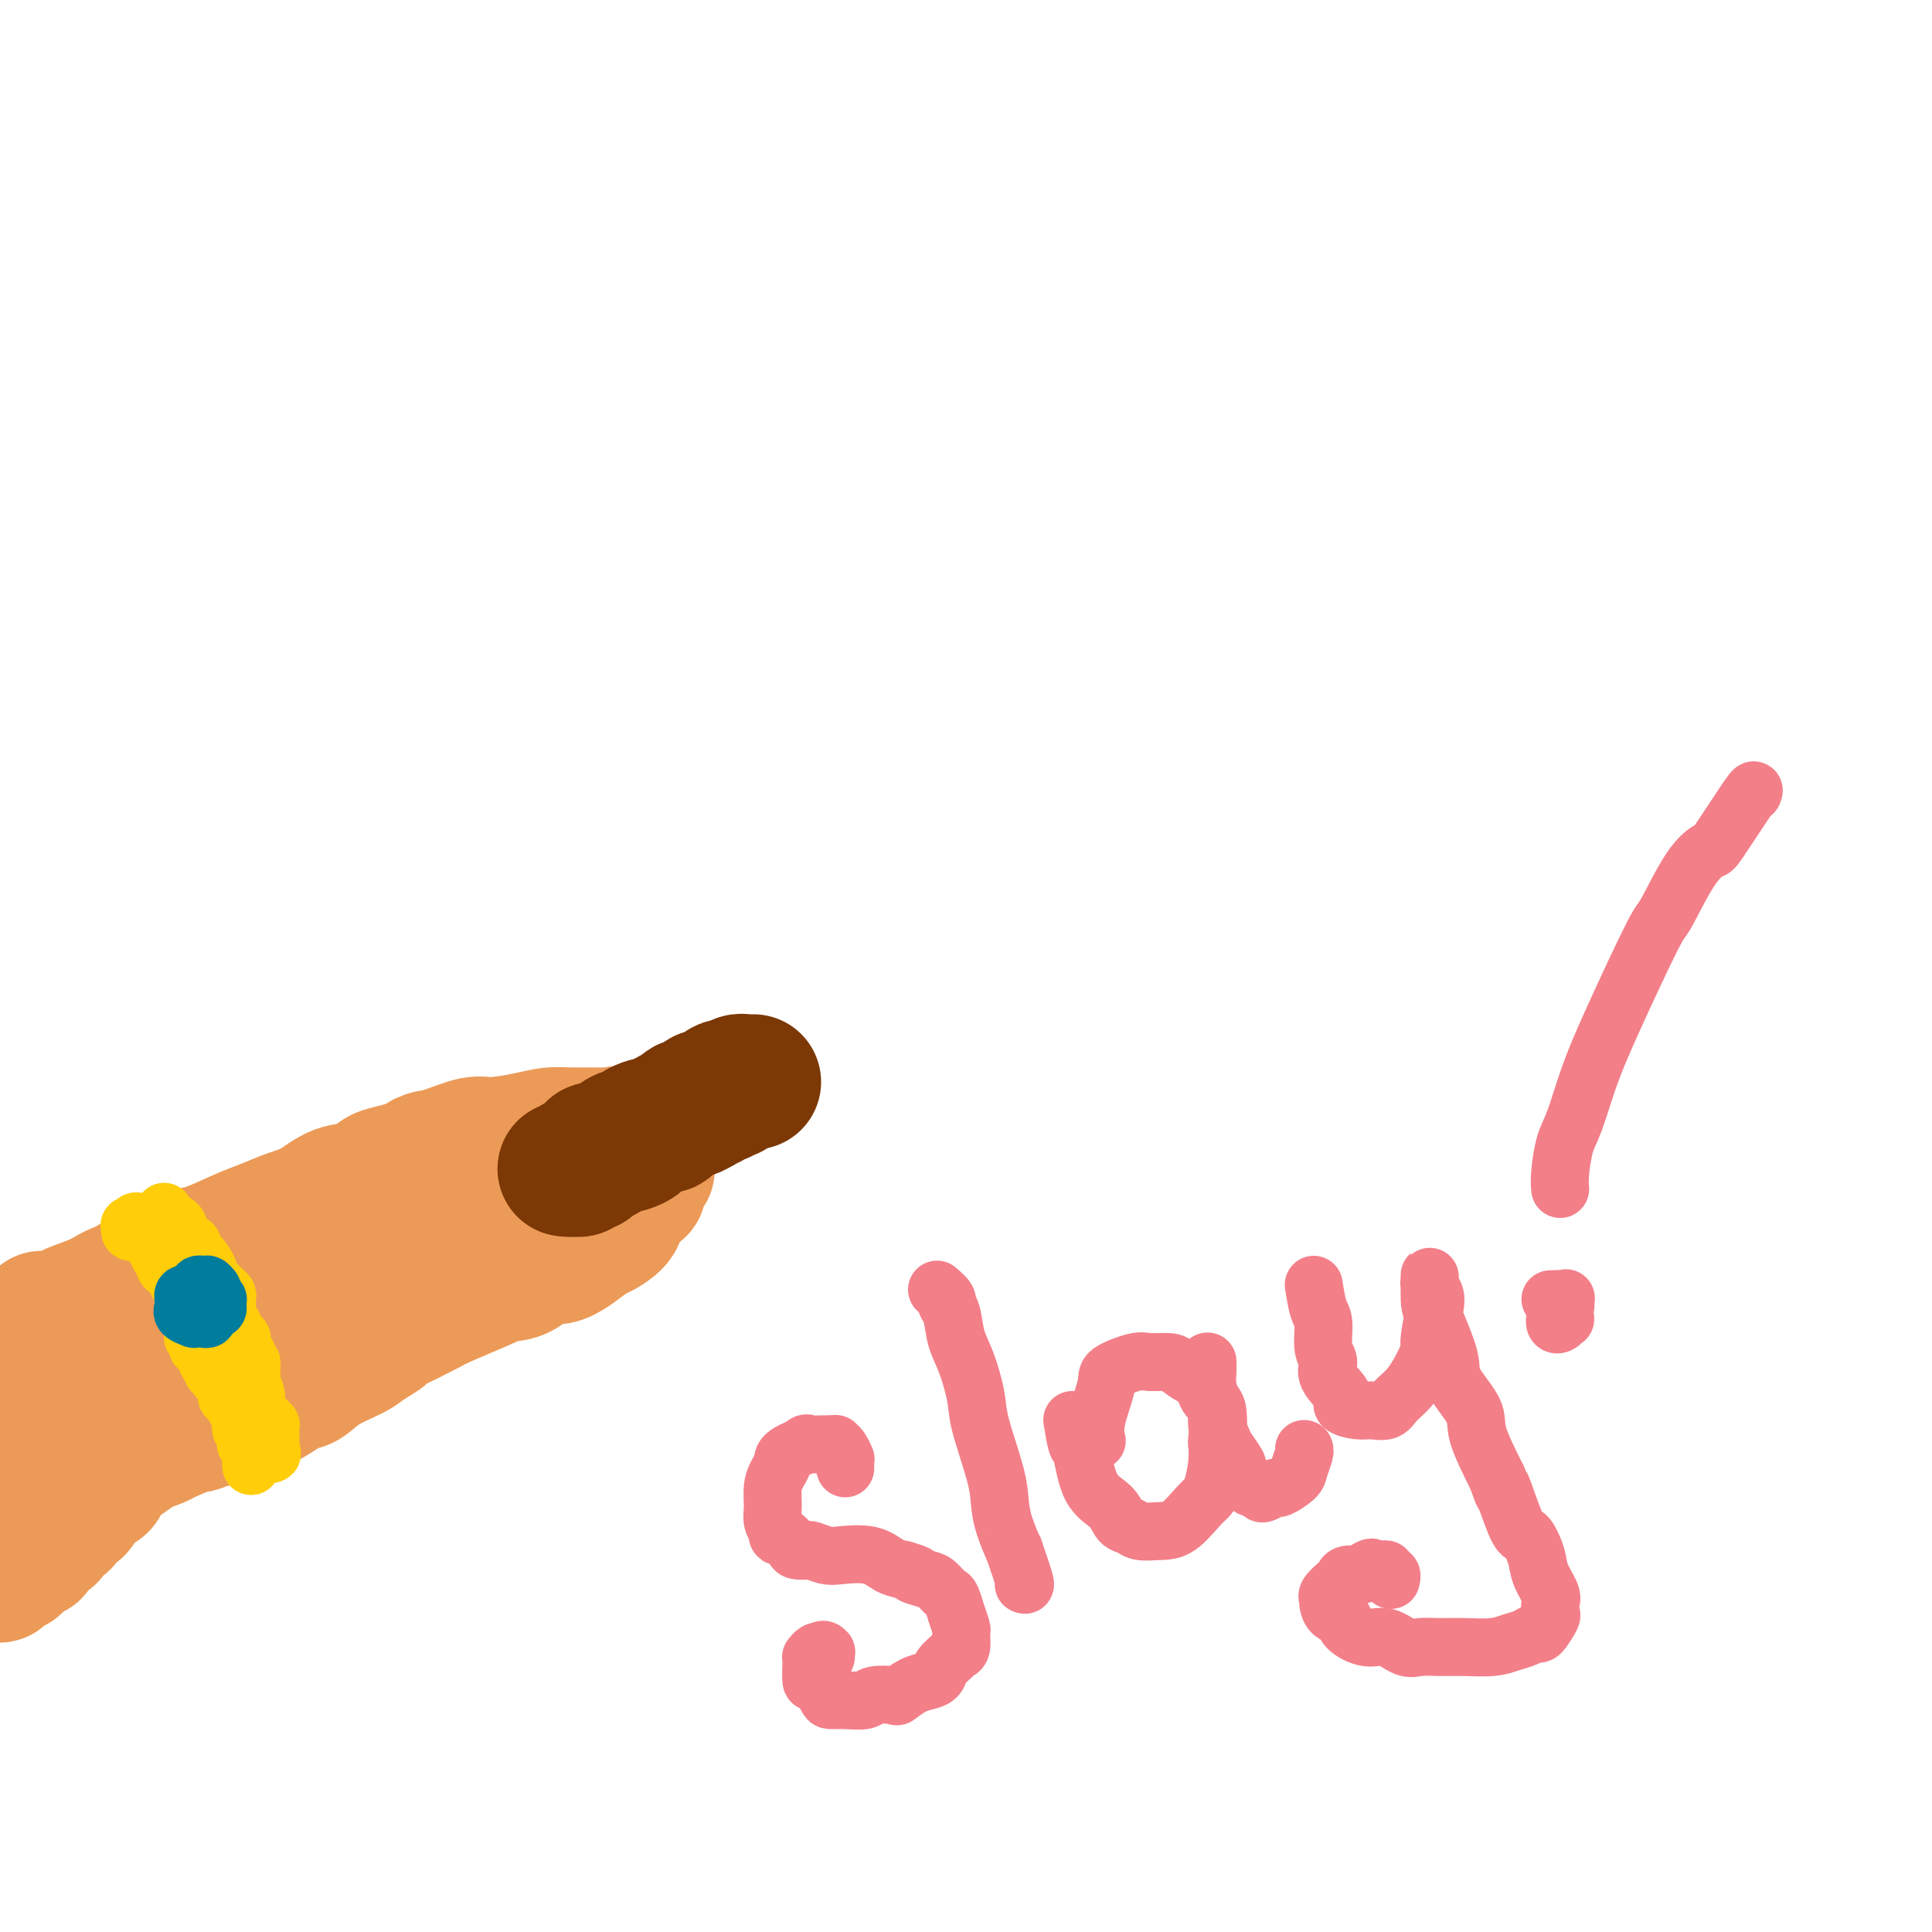 <svg viewBox='0 0 400 400' version='1.1' xmlns='http://www.w3.org/2000/svg' xmlns:xlink='http://www.w3.org/1999/xlink'><g fill='none' stroke='#EC9A57' stroke-width='28' stroke-linecap='round' stroke-linejoin='round'><path d='M9,273c-0.286,-0.025 -0.572,-0.051 0,0c0.572,0.051 2.003,0.178 3,0c0.997,-0.178 1.562,-0.663 2,-1c0.438,-0.337 0.750,-0.528 2,-1c1.250,-0.472 3.436,-1.226 5,-2c1.564,-0.774 2.504,-1.568 4,-2c1.496,-0.432 3.547,-0.501 5,-1c1.453,-0.499 2.309,-1.429 4,-2c1.691,-0.571 4.217,-0.783 6,-1c1.783,-0.217 2.823,-0.439 4,-1c1.177,-0.561 2.490,-1.461 4,-2c1.510,-0.539 3.218,-0.716 4,-1c0.782,-0.284 0.640,-0.676 1,-1c0.360,-0.324 1.223,-0.579 3,-1c1.777,-0.421 4.468,-1.009 5,-1c0.532,0.009 -1.095,0.615 0,0c1.095,-0.615 4.911,-2.452 7,-3c2.089,-0.548 2.451,0.193 3,0c0.549,-0.193 1.286,-1.320 3,-2c1.714,-0.680 4.407,-0.914 6,-1c1.593,-0.086 2.087,-0.023 3,0c0.913,0.023 2.246,0.006 3,0c0.754,-0.006 0.930,-0.002 1,0c0.070,0.002 0.035,0.001 0,0'/><path d='M12,277c-0.088,-0.402 -0.177,-0.803 0,-1c0.177,-0.197 0.619,-0.189 1,0c0.381,0.189 0.701,0.560 1,0c0.299,-0.560 0.578,-2.051 2,-3c1.422,-0.949 3.987,-1.357 5,-2c1.013,-0.643 0.476,-1.523 1,-2c0.524,-0.477 2.111,-0.552 3,-1c0.889,-0.448 1.081,-1.270 2,-2c0.919,-0.730 2.566,-1.368 4,-2c1.434,-0.632 2.654,-1.257 4,-2c1.346,-0.743 2.817,-1.603 4,-2c1.183,-0.397 2.080,-0.332 4,-1c1.920,-0.668 4.865,-2.071 7,-3c2.135,-0.929 3.460,-1.386 5,-2c1.540,-0.614 3.295,-1.387 5,-2c1.705,-0.613 3.361,-1.067 5,-2c1.639,-0.933 3.259,-2.344 5,-3c1.741,-0.656 3.601,-0.557 5,-1c1.399,-0.443 2.338,-1.427 3,-2c0.662,-0.573 1.046,-0.735 2,-1c0.954,-0.265 2.477,-0.632 4,-1'/><path d='M84,242c7.712,-3.210 4.491,-2.236 4,-2c-0.491,0.236 1.747,-0.266 4,-1c2.253,-0.734 4.520,-1.699 6,-2c1.480,-0.301 2.173,0.063 4,0c1.827,-0.063 4.788,-0.552 7,-1c2.212,-0.448 3.674,-0.854 5,-1c1.326,-0.146 2.514,-0.031 4,0c1.486,0.031 3.269,-0.020 5,0c1.731,0.020 3.410,0.113 4,0c0.590,-0.113 0.090,-0.431 1,0c0.910,0.431 3.229,1.611 4,2c0.771,0.389 -0.006,-0.015 0,0c0.006,0.015 0.796,0.447 1,1c0.204,0.553 -0.177,1.228 0,2c0.177,0.772 0.913,1.642 1,2c0.087,0.358 -0.474,0.203 -1,1c-0.526,0.797 -1.018,2.545 -1,3c0.018,0.455 0.544,-0.382 0,0c-0.544,0.382 -2.158,1.983 -3,3c-0.842,1.017 -0.910,1.451 -1,2c-0.090,0.549 -0.200,1.212 -1,2c-0.800,0.788 -2.289,1.700 -3,2c-0.711,0.300 -0.643,-0.012 -2,1c-1.357,1.012 -4.138,3.348 -6,4c-1.862,0.652 -2.806,-0.380 -4,0c-1.194,0.380 -2.640,2.171 -4,3c-1.360,0.829 -2.635,0.697 -4,1c-1.365,0.303 -2.819,1.040 -5,2c-2.181,0.960 -5.087,2.143 -7,3c-1.913,0.857 -2.832,1.388 -4,2c-1.168,0.612 -2.584,1.306 -4,2'/><path d='M84,273c-7.629,3.675 -5.202,2.863 -5,3c0.202,0.137 -1.819,1.225 -3,2c-1.181,0.775 -1.520,1.239 -3,2c-1.480,0.761 -4.100,1.820 -6,3c-1.900,1.180 -3.080,2.480 -4,3c-0.920,0.520 -1.580,0.261 -3,1c-1.420,0.739 -3.600,2.475 -5,3c-1.400,0.525 -2.020,-0.163 -2,0c0.020,0.163 0.682,1.175 -1,2c-1.682,0.825 -5.706,1.464 -8,2c-2.294,0.536 -2.858,0.971 -3,1c-0.142,0.029 0.138,-0.346 -1,0c-1.138,0.346 -3.695,1.413 -5,2c-1.305,0.587 -1.357,0.693 -2,1c-0.643,0.307 -1.876,0.814 -3,1c-1.124,0.186 -2.140,0.050 -3,0c-0.860,-0.050 -1.566,-0.013 -2,0c-0.434,0.013 -0.596,0.004 -1,0c-0.404,-0.004 -1.050,-0.001 -2,0c-0.950,0.001 -2.205,0.000 -3,0c-0.795,-0.000 -1.131,-0.000 -2,0c-0.869,0.000 -2.270,0.000 -3,0c-0.730,-0.000 -0.788,-0.000 -1,0c-0.212,0.000 -0.578,0.001 -1,0c-0.422,-0.001 -0.901,-0.004 -1,0c-0.099,0.004 0.181,0.016 0,0c-0.181,-0.016 -0.822,-0.060 -1,0c-0.178,0.060 0.107,0.222 0,0c-0.107,-0.222 -0.606,-0.829 -1,-1c-0.394,-0.171 -0.684,0.094 -1,0c-0.316,-0.094 -0.658,-0.547 -1,-1'/><path d='M7,297c-3.510,-0.247 -0.785,0.134 0,0c0.785,-0.134 -0.370,-0.783 -1,-1c-0.630,-0.217 -0.735,-0.002 -1,0c-0.265,0.002 -0.691,-0.207 0,-1c0.691,-0.793 2.497,-2.168 4,-3c1.503,-0.832 2.702,-1.120 4,-2c1.298,-0.880 2.696,-2.351 5,-4c2.304,-1.649 5.514,-3.475 7,-4c1.486,-0.525 1.247,0.251 2,0c0.753,-0.251 2.496,-1.528 3,-2c0.504,-0.472 -0.233,-0.138 -1,0c-0.767,0.138 -1.565,0.081 -2,0c-0.435,-0.081 -0.508,-0.187 -2,1c-1.492,1.187 -4.405,3.666 -6,5c-1.595,1.334 -1.874,1.521 -3,2c-1.126,0.479 -3.101,1.249 -4,2c-0.899,0.751 -0.723,1.483 -1,2c-0.277,0.517 -1.007,0.818 -1,1c0.007,0.182 0.752,0.246 1,0c0.248,-0.246 -0.000,-0.802 0,-1c0.000,-0.198 0.249,-0.039 1,-1c0.751,-0.961 2.006,-3.041 3,-4c0.994,-0.959 1.729,-0.797 2,-1c0.271,-0.203 0.077,-0.772 0,-1c-0.077,-0.228 -0.039,-0.114 0,0'/><path d='M17,285c0.941,-0.965 -0.206,0.623 -1,1c-0.794,0.377 -1.235,-0.458 -2,0c-0.765,0.458 -1.855,2.210 -3,4c-1.145,1.790 -2.346,3.618 -3,5c-0.654,1.382 -0.760,2.317 -1,3c-0.240,0.683 -0.613,1.113 -1,2c-0.387,0.887 -0.788,2.232 -1,3c-0.212,0.768 -0.234,0.958 0,1c0.234,0.042 0.723,-0.064 1,0c0.277,0.064 0.340,0.298 1,0c0.660,-0.298 1.915,-1.128 3,-2c1.085,-0.872 1.998,-1.785 4,-3c2.002,-1.215 5.092,-2.733 7,-4c1.908,-1.267 2.635,-2.283 4,-3c1.365,-0.717 3.368,-1.136 5,-2c1.632,-0.864 2.895,-2.175 4,-3c1.105,-0.825 2.053,-1.165 3,-2c0.947,-0.835 1.892,-2.164 3,-3c1.108,-0.836 2.380,-1.180 4,-2c1.620,-0.820 3.589,-2.118 5,-3c1.411,-0.882 2.266,-1.349 3,-2c0.734,-0.651 1.349,-1.484 2,-2c0.651,-0.516 1.340,-0.713 2,-1c0.660,-0.287 1.293,-0.665 2,-1c0.707,-0.335 1.488,-0.628 2,-1c0.512,-0.372 0.756,-0.823 1,-1c0.244,-0.177 0.488,-0.078 1,0c0.512,0.078 1.292,0.136 2,0c0.708,-0.136 1.345,-0.468 1,0c-0.345,0.468 -1.673,1.734 -3,3'/><path d='M62,272c-0.453,0.650 -0.587,0.777 -2,2c-1.413,1.223 -4.106,3.544 -6,5c-1.894,1.456 -2.988,2.048 -4,3c-1.012,0.952 -1.941,2.266 -3,3c-1.059,0.734 -2.247,0.888 -4,2c-1.753,1.112 -4.070,3.180 -5,4c-0.930,0.820 -0.472,0.390 -1,1c-0.528,0.610 -2.041,2.260 -3,3c-0.959,0.740 -1.364,0.569 -2,1c-0.636,0.431 -1.503,1.464 -2,2c-0.497,0.536 -0.625,0.577 -1,1c-0.375,0.423 -0.999,1.230 -2,2c-1.001,0.770 -2.379,1.502 -3,2c-0.621,0.498 -0.485,0.761 -1,1c-0.515,0.239 -1.682,0.454 -2,1c-0.318,0.546 0.213,1.424 0,2c-0.213,0.576 -1.170,0.850 -2,1c-0.830,0.150 -1.532,0.177 -2,1c-0.468,0.823 -0.703,2.440 -1,3c-0.297,0.560 -0.657,0.061 -1,0c-0.343,-0.061 -0.668,0.317 -1,1c-0.332,0.683 -0.670,1.671 -1,2c-0.330,0.329 -0.653,-0.001 -1,0c-0.347,0.001 -0.719,0.334 -1,1c-0.281,0.666 -0.471,1.667 -1,2c-0.529,0.333 -1.399,-0.002 -2,0c-0.601,0.002 -0.935,0.340 -1,1c-0.065,0.660 0.137,1.641 0,2c-0.137,0.359 -0.614,0.097 -1,0c-0.386,-0.097 -0.682,-0.028 -1,0c-0.318,0.028 -0.659,0.014 -1,0'/><path d='M4,321c-8.909,7.764 -2.181,2.672 0,1c2.181,-1.672 -0.185,0.074 -1,1c-0.815,0.926 -0.079,1.032 0,1c0.079,-0.032 -0.500,-0.201 -1,0c-0.500,0.201 -0.921,0.772 -1,1c-0.079,0.228 0.185,0.114 0,0c-0.185,-0.114 -0.820,-0.227 -1,0c-0.180,0.227 0.095,0.793 0,1c-0.095,0.207 -0.562,0.056 -1,0c-0.438,-0.056 -0.849,-0.015 -1,0c-0.151,0.015 -0.043,0.004 0,0c0.043,-0.004 0.022,-0.002 0,0'/></g>
<g fill='none' stroke='#7C3805' stroke-width='28' stroke-linecap='round' stroke-linejoin='round'><path d='M118,242c-0.058,0.081 -0.116,0.163 0,0c0.116,-0.163 0.408,-0.569 1,-1c0.592,-0.431 1.486,-0.885 2,-1c0.514,-0.115 0.648,0.109 1,0c0.352,-0.109 0.921,-0.551 1,-1c0.079,-0.449 -0.334,-0.905 0,-1c0.334,-0.095 1.414,0.171 2,0c0.586,-0.171 0.677,-0.781 1,-1c0.323,-0.219 0.876,-0.049 1,0c0.124,0.049 -0.183,-0.025 0,0c0.183,0.025 0.856,0.147 1,0c0.144,-0.147 -0.242,-0.565 0,-1c0.242,-0.435 1.111,-0.887 2,-1c0.889,-0.113 1.796,0.114 2,0c0.204,-0.114 -0.296,-0.571 0,-1c0.296,-0.429 1.389,-0.832 2,-1c0.611,-0.168 0.741,-0.100 1,0c0.259,0.100 0.647,0.233 1,0c0.353,-0.233 0.672,-0.832 1,-1c0.328,-0.168 0.665,0.095 1,0c0.335,-0.095 0.667,-0.547 1,-1'/><path d='M139,231c3.714,-1.945 2.501,-1.306 2,-1c-0.501,0.306 -0.288,0.279 0,0c0.288,-0.279 0.651,-0.809 1,-1c0.349,-0.191 0.684,-0.041 1,0c0.316,0.041 0.613,-0.027 1,0c0.387,0.027 0.863,0.148 1,0c0.137,-0.148 -0.066,-0.565 0,-1c0.066,-0.435 0.400,-0.887 1,-1c0.600,-0.113 1.465,0.114 2,0c0.535,-0.114 0.738,-0.570 1,-1c0.262,-0.430 0.582,-0.833 1,-1c0.418,-0.167 0.934,-0.097 1,0c0.066,0.097 -0.320,0.222 0,0c0.320,-0.222 1.344,-0.792 2,-1c0.656,-0.208 0.944,-0.056 1,0c0.056,0.056 -0.118,0.015 0,0c0.118,-0.015 0.530,-0.004 1,0c0.470,0.004 0.999,0.000 1,0c0.001,-0.000 -0.524,0.004 -1,0c-0.476,-0.004 -0.901,-0.015 -1,0c-0.099,0.015 0.128,0.056 0,0c-0.128,-0.056 -0.611,-0.207 -1,0c-0.389,0.207 -0.682,0.774 -1,1c-0.318,0.226 -0.659,0.113 -1,0'/><path d='M151,225c-0.803,0.399 -0.309,0.896 0,1c0.309,0.104 0.434,-0.183 0,0c-0.434,0.183 -1.427,0.838 -2,1c-0.573,0.162 -0.726,-0.168 -1,0c-0.274,0.168 -0.668,0.834 -1,1c-0.332,0.166 -0.604,-0.166 -1,0c-0.396,0.166 -0.918,0.832 -1,1c-0.082,0.168 0.276,-0.163 0,0c-0.276,0.163 -1.187,0.818 -2,1c-0.813,0.182 -1.527,-0.109 -2,0c-0.473,0.109 -0.704,0.617 -1,1c-0.296,0.383 -0.657,0.642 -1,1c-0.343,0.358 -0.669,0.814 -1,1c-0.331,0.186 -0.666,0.102 -1,0c-0.334,-0.102 -0.668,-0.220 -1,0c-0.332,0.220 -0.661,0.780 -1,1c-0.339,0.220 -0.686,0.101 -1,0c-0.314,-0.101 -0.595,-0.185 -1,0c-0.405,0.185 -0.936,0.638 -1,1c-0.064,0.362 0.338,0.633 0,1c-0.338,0.367 -1.415,0.829 -2,1c-0.585,0.171 -0.676,0.050 -1,0c-0.324,-0.050 -0.879,-0.028 -1,0c-0.121,0.028 0.193,0.064 0,0c-0.193,-0.064 -0.892,-0.227 -1,0c-0.108,0.227 0.374,0.845 0,1c-0.374,0.155 -1.603,-0.152 -2,0c-0.397,0.152 0.038,0.762 0,1c-0.038,0.238 -0.549,0.102 -1,0c-0.451,-0.102 -0.843,-0.172 -1,0c-0.157,0.172 -0.078,0.586 0,1'/><path d='M123,240c-4.272,2.316 -0.951,0.607 0,0c0.951,-0.607 -0.467,-0.111 -1,0c-0.533,0.111 -0.181,-0.163 0,0c0.181,0.163 0.189,0.762 0,1c-0.189,0.238 -0.576,0.116 -1,0c-0.424,-0.116 -0.884,-0.227 -1,0c-0.116,0.227 0.114,0.793 0,1c-0.114,0.207 -0.570,0.055 -1,0c-0.430,-0.055 -0.833,-0.015 -1,0c-0.167,0.015 -0.096,0.004 0,0c0.096,-0.004 0.218,-0.001 0,0c-0.218,0.001 -0.777,0.000 -1,0c-0.223,-0.000 -0.112,-0.000 0,0'/></g>
<g fill='none' stroke='#FFCD0A' stroke-width='12' stroke-linecap='round' stroke-linejoin='round'><path d='M34,251c0.002,0.032 0.005,0.065 0,0c-0.005,-0.065 -0.016,-0.227 0,0c0.016,0.227 0.060,0.845 0,1c-0.060,0.155 -0.223,-0.152 0,0c0.223,0.152 0.830,0.763 1,1c0.170,0.237 -0.099,0.101 0,0c0.099,-0.101 0.566,-0.167 1,0c0.434,0.167 0.833,0.566 1,1c0.167,0.434 0.100,0.904 0,1c-0.100,0.096 -0.233,-0.183 0,0c0.233,0.183 0.832,0.827 1,1c0.168,0.173 -0.096,-0.126 0,0c0.096,0.126 0.550,0.677 1,1c0.450,0.323 0.894,0.416 1,1c0.106,0.584 -0.125,1.657 0,2c0.125,0.343 0.607,-0.045 1,0c0.393,0.045 0.696,0.522 1,1'/><path d='M42,261c1.461,2.013 1.112,2.045 1,2c-0.112,-0.045 0.011,-0.167 0,0c-0.011,0.167 -0.157,0.622 0,1c0.157,0.378 0.616,0.678 1,1c0.384,0.322 0.691,0.666 1,1c0.309,0.334 0.619,0.657 1,1c0.381,0.343 0.833,0.704 1,1c0.167,0.296 0.047,0.526 0,1c-0.047,0.474 -0.023,1.193 0,2c0.023,0.807 0.044,1.703 0,2c-0.044,0.297 -0.152,-0.004 0,0c0.152,0.004 0.563,0.315 1,1c0.437,0.685 0.901,1.745 1,2c0.099,0.255 -0.166,-0.296 0,0c0.166,0.296 0.763,1.437 1,2c0.237,0.563 0.115,0.546 0,1c-0.115,0.454 -0.223,1.378 0,2c0.223,0.622 0.778,0.940 1,1c0.222,0.060 0.112,-0.139 0,0c-0.112,0.139 -0.226,0.614 0,1c0.226,0.386 0.792,0.681 1,1c0.208,0.319 0.060,0.663 0,1c-0.060,0.337 -0.030,0.669 0,1'/><path d='M52,286c1.547,3.880 0.415,1.081 0,0c-0.415,-1.081 -0.111,-0.443 0,0c0.111,0.443 0.030,0.691 0,1c-0.030,0.309 -0.008,0.678 0,1c0.008,0.322 0.002,0.597 0,1c-0.002,0.403 -0.001,0.934 0,1c0.001,0.066 0.000,-0.332 0,0c-0.000,0.332 -0.000,1.395 0,2c0.000,0.605 0.000,0.754 0,1c-0.000,0.246 -0.000,0.591 0,1c0.000,0.409 0.000,0.883 0,1c-0.000,0.117 -0.000,-0.123 0,0c0.000,0.123 0.000,0.607 0,1c-0.000,0.393 -0.000,0.693 0,1c0.000,0.307 0.000,0.621 0,1c-0.000,0.379 -0.000,0.822 0,1c0.000,0.178 0.000,0.090 0,0c-0.000,-0.090 -0.000,-0.182 0,0c0.000,0.182 0.000,0.636 0,1c-0.000,0.364 -0.000,0.636 0,1c0.000,0.364 0.000,0.818 0,1c-0.000,0.182 -0.000,0.091 0,0'/><path d='M52,302c0.000,2.667 0.000,1.333 0,0'/><path d='M52,302c0.000,-0.238 0.001,-0.834 0,-1c-0.001,-0.166 -0.004,0.099 0,0c0.004,-0.099 0.015,-0.562 0,-1c-0.015,-0.438 -0.057,-0.853 0,-1c0.057,-0.147 0.211,-0.028 0,0c-0.211,0.028 -0.788,-0.035 -1,0c-0.212,0.035 -0.061,0.168 0,0c0.061,-0.168 0.030,-0.637 0,-1c-0.030,-0.363 -0.061,-0.619 0,-1c0.061,-0.381 0.212,-0.886 0,-1c-0.212,-0.114 -0.789,0.163 -1,0c-0.211,-0.163 -0.056,-0.764 0,-1c0.056,-0.236 0.015,-0.105 0,0c-0.015,0.105 -0.003,0.186 0,0c0.003,-0.186 -0.003,-0.637 0,-1c0.003,-0.363 0.015,-0.636 0,-1c-0.015,-0.364 -0.055,-0.819 0,-1c0.055,-0.181 0.207,-0.087 0,0c-0.207,0.087 -0.774,0.168 -1,0c-0.226,-0.168 -0.113,-0.584 0,-1c0.113,-0.416 0.226,-0.833 0,-1c-0.226,-0.167 -0.792,-0.083 -1,0c-0.208,0.083 -0.060,0.167 0,0c0.060,-0.167 0.030,-0.583 0,-1'/><path d='M48,289c-0.845,-2.028 -0.958,-0.599 -1,0c-0.042,0.599 -0.011,0.367 0,0c0.011,-0.367 0.004,-0.869 0,-1c-0.004,-0.131 -0.004,0.109 0,0c0.004,-0.109 0.011,-0.568 0,-1c-0.011,-0.432 -0.040,-0.838 0,-1c0.040,-0.162 0.150,-0.081 0,0c-0.150,0.081 -0.561,0.163 -1,0c-0.439,-0.163 -0.906,-0.569 -1,-1c-0.094,-0.431 0.185,-0.886 0,-1c-0.185,-0.114 -0.834,0.113 -1,0c-0.166,-0.113 0.152,-0.565 0,-1c-0.152,-0.435 -0.773,-0.852 -1,-1c-0.227,-0.148 -0.060,-0.028 0,0c0.060,0.028 0.012,-0.035 0,0c-0.012,0.035 0.012,0.167 0,0c-0.012,-0.167 -0.059,-0.632 0,-1c0.059,-0.368 0.226,-0.637 0,-1c-0.226,-0.363 -0.844,-0.819 -1,-1c-0.156,-0.181 0.151,-0.086 0,0c-0.151,0.086 -0.758,0.163 -1,0c-0.242,-0.163 -0.117,-0.565 0,-1c0.117,-0.435 0.228,-0.904 0,-1c-0.228,-0.096 -0.793,0.180 -1,0c-0.207,-0.180 -0.056,-0.818 0,-1c0.056,-0.182 0.016,0.091 0,0c-0.016,-0.091 -0.008,-0.545 0,-1'/><path d='M40,275c-1.233,-2.333 -0.316,-1.164 0,-1c0.316,0.164 0.032,-0.677 0,-1c-0.032,-0.323 0.189,-0.128 0,0c-0.189,0.128 -0.786,0.189 -1,0c-0.214,-0.189 -0.043,-0.629 0,-1c0.043,-0.371 -0.041,-0.673 0,-1c0.041,-0.327 0.207,-0.679 0,-1c-0.207,-0.321 -0.786,-0.612 -1,-1c-0.214,-0.388 -0.061,-0.874 0,-1c0.061,-0.126 0.031,0.107 0,0c-0.031,-0.107 -0.061,-0.554 0,-1c0.061,-0.446 0.214,-0.890 0,-1c-0.214,-0.110 -0.793,0.115 -1,0c-0.207,-0.115 -0.041,-0.571 0,-1c0.041,-0.429 -0.044,-0.832 0,-1c0.044,-0.168 0.218,-0.101 0,0c-0.218,0.101 -0.829,0.234 -1,0c-0.171,-0.234 0.098,-0.837 0,-1c-0.098,-0.163 -0.562,0.114 -1,0c-0.438,-0.114 -0.848,-0.619 -1,-1c-0.152,-0.381 -0.044,-0.637 0,-1c0.044,-0.363 0.026,-0.832 0,-1c-0.026,-0.168 -0.058,-0.035 0,0c0.058,0.035 0.208,-0.029 0,0c-0.208,0.029 -0.774,0.151 -1,0c-0.226,-0.151 -0.113,-0.576 0,-1'/><path d='M33,259c-1.040,-2.636 -0.139,-1.227 0,-1c0.139,0.227 -0.485,-0.728 -1,-1c-0.515,-0.272 -0.923,0.137 -1,0c-0.077,-0.137 0.175,-0.821 0,-1c-0.175,-0.179 -0.778,0.148 -1,0c-0.222,-0.148 -0.062,-0.772 0,-1c0.062,-0.228 0.028,-0.061 0,0c-0.028,0.061 -0.050,0.017 0,0c0.050,-0.017 0.171,-0.007 0,0c-0.171,0.007 -0.633,0.012 -1,0c-0.367,-0.012 -0.637,-0.042 -1,0c-0.363,0.042 -0.818,0.155 -1,0c-0.182,-0.155 -0.091,-0.577 0,-1'/><path d='M27,254c-0.690,-0.713 0.586,0.005 1,0c0.414,-0.005 -0.032,-0.733 0,-1c0.032,-0.267 0.544,-0.071 1,0c0.456,0.071 0.857,0.019 1,0c0.143,-0.019 0.027,-0.005 0,0c-0.027,0.005 0.035,0.002 0,0c-0.035,-0.002 -0.168,-0.001 0,0c0.168,0.001 0.637,0.003 1,0c0.363,-0.003 0.619,-0.011 1,0c0.381,0.011 0.887,0.040 1,0c0.113,-0.040 -0.166,-0.150 0,0c0.166,0.150 0.776,0.561 1,1c0.224,0.439 0.060,0.906 0,1c-0.060,0.094 -0.016,-0.183 0,0c0.016,0.183 0.005,0.827 0,1c-0.005,0.173 -0.002,-0.126 0,0c0.002,0.126 0.004,0.678 0,1c-0.004,0.322 -0.012,0.415 0,1c0.012,0.585 0.045,1.662 0,2c-0.045,0.338 -0.170,-0.064 0,0c0.170,0.064 0.633,0.595 1,1c0.367,0.405 0.637,0.686 1,1c0.363,0.314 0.818,0.661 1,1c0.182,0.339 0.091,0.669 0,1'/><path d='M37,264c0.858,1.896 1.002,1.136 1,1c-0.002,-0.136 -0.151,0.351 0,1c0.151,0.649 0.601,1.459 1,2c0.399,0.541 0.749,0.814 1,1c0.251,0.186 0.405,0.286 1,1c0.595,0.714 1.631,2.041 2,3c0.369,0.959 0.071,1.549 0,2c-0.071,0.451 0.085,0.763 0,1c-0.085,0.237 -0.412,0.397 0,1c0.412,0.603 1.564,1.647 2,2c0.436,0.353 0.155,0.014 0,0c-0.155,-0.014 -0.185,0.298 0,1c0.185,0.702 0.584,1.794 1,2c0.416,0.206 0.847,-0.474 1,0c0.153,0.474 0.027,2.102 0,3c-0.027,0.898 0.044,1.065 0,1c-0.044,-0.065 -0.204,-0.364 0,0c0.204,0.364 0.772,1.389 1,2c0.228,0.611 0.118,0.808 0,1c-0.118,0.192 -0.242,0.380 0,1c0.242,0.620 0.849,1.673 1,2c0.151,0.327 -0.156,-0.071 0,0c0.156,0.071 0.773,0.610 1,1c0.227,0.390 0.064,0.629 0,1c-0.064,0.371 -0.027,0.873 0,1c0.027,0.127 0.046,-0.120 0,0c-0.046,0.120 -0.156,0.607 0,1c0.156,0.393 0.578,0.693 1,1c0.422,0.307 0.844,0.621 1,1c0.156,0.379 0.044,0.823 0,1c-0.044,0.177 -0.022,0.089 0,0'/><path d='M52,299c2.316,5.426 0.606,1.492 0,0c-0.606,-1.492 -0.107,-0.544 0,0c0.107,0.544 -0.179,0.682 0,1c0.179,0.318 0.821,0.817 1,1c0.179,0.183 -0.107,0.049 0,0c0.107,-0.049 0.606,-0.013 1,0c0.394,0.013 0.684,0.004 1,0c0.316,-0.004 0.658,-0.002 1,0'/><path d='M56,301c0.619,0.143 0.166,-0.501 0,-1c-0.166,-0.499 -0.044,-0.854 0,-1c0.044,-0.146 0.012,-0.082 0,0c-0.012,0.082 -0.003,0.181 0,0c0.003,-0.181 0.001,-0.641 0,-1c-0.001,-0.359 0.001,-0.617 0,-1c-0.001,-0.383 -0.003,-0.891 0,-1c0.003,-0.109 0.011,0.182 0,0c-0.011,-0.182 -0.040,-0.837 0,-1c0.040,-0.163 0.151,0.168 0,0c-0.151,-0.168 -0.562,-0.834 -1,-1c-0.438,-0.166 -0.902,0.166 -1,0c-0.098,-0.166 0.170,-0.832 0,-1c-0.170,-0.168 -0.778,0.161 -1,0c-0.222,-0.161 -0.060,-0.813 0,-1c0.060,-0.187 0.016,0.091 0,0c-0.016,-0.091 -0.004,-0.550 0,-1c0.004,-0.450 0.001,-0.890 0,-1c-0.001,-0.110 -0.000,0.112 0,0c0.000,-0.112 0.000,-0.556 0,-1'/><path d='M53,289c-0.691,-2.038 -0.917,-1.134 -1,-1c-0.083,0.134 -0.022,-0.503 0,-1c0.022,-0.497 0.006,-0.854 0,-1c-0.006,-0.146 -0.002,-0.080 0,0c0.002,0.080 0.001,0.175 0,0c-0.001,-0.175 -0.004,-0.621 0,-1c0.004,-0.379 0.015,-0.693 0,-1c-0.015,-0.307 -0.056,-0.607 0,-1c0.056,-0.393 0.207,-0.880 0,-1c-0.207,-0.120 -0.774,0.125 -1,0c-0.226,-0.125 -0.113,-0.621 0,-1c0.113,-0.379 0.226,-0.640 0,-1c-0.226,-0.360 -0.792,-0.818 -1,-1c-0.208,-0.182 -0.060,-0.086 0,0c0.060,0.086 0.031,0.163 0,0c-0.031,-0.163 -0.065,-0.565 0,-1c0.065,-0.435 0.227,-0.904 0,-1c-0.227,-0.096 -0.844,0.180 -1,0c-0.156,-0.180 0.151,-0.818 0,-1c-0.151,-0.182 -0.758,0.091 -1,0c-0.242,-0.091 -0.117,-0.546 0,-1c0.117,-0.454 0.228,-0.906 0,-1c-0.228,-0.094 -0.793,0.172 -1,0c-0.207,-0.172 -0.055,-0.781 0,-1c0.055,-0.219 0.012,-0.048 0,0c-0.012,0.048 0.007,-0.029 0,0c-0.007,0.029 -0.041,0.162 0,0c0.041,-0.162 0.155,-0.621 0,-1c-0.155,-0.379 -0.580,-0.679 -1,-1c-0.420,-0.321 -0.834,-0.663 -1,-1c-0.166,-0.337 -0.083,-0.668 0,-1'/><path d='M45,269c-1.396,-3.058 -0.884,-0.703 -1,0c-0.116,0.703 -0.858,-0.246 -1,-1c-0.142,-0.754 0.315,-1.313 0,-2c-0.315,-0.688 -1.404,-1.504 -2,-2c-0.596,-0.496 -0.699,-0.672 -1,-1c-0.301,-0.328 -0.800,-0.808 -1,-1c-0.200,-0.192 -0.100,-0.096 0,0'/></g>
<g fill='none' stroke='#007C9C' stroke-width='12' stroke-linecap='round' stroke-linejoin='round'><path d='M41,272c-0.421,-0.392 -0.842,-0.785 -1,-1c-0.158,-0.215 -0.054,-0.254 0,0c0.054,0.254 0.057,0.801 0,1c-0.057,0.199 -0.173,0.049 0,0c0.173,-0.049 0.635,0.002 1,0c0.365,-0.002 0.634,-0.056 1,0c0.366,0.056 0.830,0.221 1,0c0.170,-0.221 0.045,-0.830 0,-1c-0.045,-0.170 -0.011,0.098 0,0c0.011,-0.098 0.000,-0.562 0,-1c-0.000,-0.438 0.010,-0.849 0,-1c-0.010,-0.151 -0.041,-0.041 0,0c0.041,0.041 0.155,0.012 0,0c-0.155,-0.012 -0.577,-0.006 -1,0'/><path d='M42,269c-0.008,-0.691 -0.528,-0.918 -1,-1c-0.472,-0.082 -0.897,-0.018 -1,0c-0.103,0.018 0.116,-0.009 0,0c-0.116,0.009 -0.567,0.054 -1,0c-0.433,-0.054 -0.848,-0.208 -1,0c-0.152,0.208 -0.041,0.778 0,1c0.041,0.222 0.012,0.097 0,0c-0.012,-0.097 -0.005,-0.167 0,0c0.005,0.167 0.009,0.570 0,1c-0.009,0.430 -0.031,0.886 0,1c0.031,0.114 0.117,-0.113 0,0c-0.117,0.113 -0.435,0.566 0,1c0.435,0.434 1.623,0.849 2,1c0.377,0.151 -0.057,0.036 0,0c0.057,-0.036 0.604,0.005 1,0c0.396,-0.005 0.641,-0.057 1,0c0.359,0.057 0.832,0.223 1,0c0.168,-0.223 0.031,-0.834 0,-1c-0.031,-0.166 0.045,0.113 0,0c-0.045,-0.113 -0.212,-0.618 0,-1c0.212,-0.382 0.803,-0.642 1,-1c0.197,-0.358 0.001,-0.814 0,-1c-0.001,-0.186 0.193,-0.102 0,0c-0.193,0.102 -0.773,0.224 -1,0c-0.227,-0.224 -0.102,-0.792 0,-1c0.102,-0.208 0.181,-0.056 0,0c-0.181,0.056 -0.623,0.016 -1,0c-0.377,-0.016 -0.688,-0.008 -1,0'/><path d='M41,268c-0.691,-0.374 -0.917,-0.308 -1,0c-0.083,0.308 -0.023,0.857 0,1c0.023,0.143 0.009,-0.119 0,0c-0.009,0.119 -0.014,0.621 0,1c0.014,0.379 0.046,0.637 0,1c-0.046,0.363 -0.171,0.830 0,1c0.171,0.170 0.637,0.042 1,0c0.363,-0.042 0.623,0.004 1,0c0.377,-0.004 0.872,-0.056 1,0c0.128,0.056 -0.109,0.221 0,0c0.109,-0.221 0.566,-0.829 1,-1c0.434,-0.171 0.844,0.094 1,0c0.156,-0.094 0.057,-0.547 0,-1c-0.057,-0.453 -0.072,-0.906 0,-1c0.072,-0.094 0.229,0.171 0,0c-0.229,-0.171 -0.846,-0.778 -1,-1c-0.154,-0.222 0.155,-0.060 0,0c-0.155,0.060 -0.772,0.016 -1,0c-0.228,-0.016 -0.065,-0.005 0,0c0.065,0.005 0.033,0.002 0,0'/><path d='M43,268c-0.182,-0.618 -0.637,-0.162 -1,0c-0.363,0.162 -0.634,0.029 -1,0c-0.366,-0.029 -0.827,0.045 -1,0c-0.173,-0.045 -0.058,-0.208 0,0c0.058,0.208 0.058,0.788 0,1c-0.058,0.212 -0.173,0.057 0,0c0.173,-0.057 0.634,-0.015 1,0c0.366,0.015 0.638,0.004 1,0c0.362,-0.004 0.815,0.000 1,0c0.185,-0.000 0.102,-0.004 0,0c-0.102,0.004 -0.224,0.016 0,0c0.224,-0.016 0.793,-0.060 1,0c0.207,0.060 0.052,0.222 0,0c-0.052,-0.222 0.000,-0.830 0,-1c-0.000,-0.170 -0.052,0.098 0,0c0.052,-0.098 0.207,-0.562 0,-1c-0.207,-0.438 -0.777,-0.850 -1,-1c-0.223,-0.150 -0.098,-0.037 0,0c0.098,0.037 0.170,-0.000 0,0c-0.170,0.000 -0.581,0.039 -1,0c-0.419,-0.039 -0.844,-0.155 -1,0c-0.156,0.155 -0.042,0.580 0,1c0.042,0.420 0.012,0.834 0,1c-0.012,0.166 -0.006,0.083 0,0'/></g>
<g fill='none' stroke='#F37F89' stroke-width='12' stroke-linecap='round' stroke-linejoin='round'><path d='M175,304c0.006,-0.295 0.011,-0.591 0,-1c-0.011,-0.409 -0.040,-0.933 0,-1c0.040,-0.067 0.148,0.322 0,0c-0.148,-0.322 -0.554,-1.356 -1,-2c-0.446,-0.644 -0.932,-0.899 -1,-1c-0.068,-0.101 0.284,-0.049 -1,0c-1.284,0.049 -4.203,0.096 -5,0c-0.797,-0.096 0.529,-0.333 0,0c-0.529,0.333 -2.912,1.236 -4,2c-1.088,0.764 -0.881,1.387 -1,2c-0.119,0.613 -0.564,1.214 -1,2c-0.436,0.786 -0.864,1.756 -1,3c-0.136,1.244 0.018,2.762 0,4c-0.018,1.238 -0.208,2.195 0,3c0.208,0.805 0.814,1.459 1,2c0.186,0.541 -0.048,0.968 0,1c0.048,0.032 0.378,-0.332 1,0c0.622,0.332 1.535,1.361 2,2c0.465,0.639 0.481,0.890 1,1c0.519,0.110 1.542,0.080 2,0c0.458,-0.080 0.352,-0.211 1,0c0.648,0.211 2.049,0.764 3,1c0.951,0.236 1.451,0.156 3,0c1.549,-0.156 4.148,-0.388 6,0c1.852,0.388 2.958,1.397 4,2c1.042,0.603 2.021,0.802 3,1'/><path d='M187,325c4.318,1.256 2.112,0.897 2,1c-0.112,0.103 1.869,0.667 3,1c1.131,0.333 1.412,0.436 2,1c0.588,0.564 1.482,1.588 2,2c0.518,0.412 0.660,0.213 1,1c0.340,0.787 0.876,2.561 1,3c0.124,0.439 -0.166,-0.457 0,0c0.166,0.457 0.789,2.268 1,3c0.211,0.732 0.011,0.384 0,1c-0.011,0.616 0.166,2.196 0,3c-0.166,0.804 -0.677,0.832 -1,1c-0.323,0.168 -0.459,0.478 -1,1c-0.541,0.522 -1.487,1.258 -2,2c-0.513,0.742 -0.593,1.492 -1,2c-0.407,0.508 -1.142,0.776 -2,1c-0.858,0.224 -1.838,0.403 -3,1c-1.162,0.597 -2.506,1.610 -3,2c-0.494,0.390 -0.139,0.157 -1,0c-0.861,-0.157 -2.936,-0.239 -4,0c-1.064,0.239 -1.115,0.798 -2,1c-0.885,0.202 -2.605,0.048 -4,0c-1.395,-0.048 -2.465,0.012 -3,0c-0.535,-0.012 -0.535,-0.094 -1,-1c-0.465,-0.906 -1.393,-2.634 -2,-3c-0.607,-0.366 -0.892,0.630 -1,0c-0.108,-0.630 -0.040,-2.887 0,-4c0.040,-1.113 0.052,-1.082 0,-1c-0.052,0.082 -0.168,0.214 0,0c0.168,-0.214 0.619,-0.776 1,-1c0.381,-0.224 0.690,-0.112 1,0'/><path d='M170,342c0.381,-0.912 0.834,-0.193 1,0c0.166,0.193 0.045,-0.140 0,0c-0.045,0.140 -0.013,0.754 0,1c0.013,0.246 0.006,0.123 0,0'/><path d='M194,267c0.871,0.759 1.741,1.519 2,2c0.259,0.481 -0.095,0.684 0,1c0.095,0.316 0.639,0.746 1,2c0.361,1.254 0.538,3.331 1,5c0.462,1.669 1.209,2.928 2,5c0.791,2.072 1.625,4.957 2,7c0.375,2.043 0.291,3.244 1,6c0.709,2.756 2.212,7.069 3,10c0.788,2.931 0.860,4.481 1,6c0.140,1.519 0.349,3.005 1,5c0.651,1.995 1.744,4.497 2,5c0.256,0.503 -0.324,-0.993 0,0c0.324,0.993 1.551,4.476 2,6c0.449,1.524 0.120,1.089 0,1c-0.120,-0.089 -0.032,0.168 0,0c0.032,-0.168 0.009,-0.762 0,-1c-0.009,-0.238 -0.005,-0.119 0,0'/><path d='M222,294c0.341,2.073 0.682,4.146 1,5c0.318,0.854 0.613,0.491 1,2c0.387,1.509 0.864,4.892 2,7c1.136,2.108 2.929,2.943 4,4c1.071,1.057 1.419,2.336 2,3c0.581,0.664 1.395,0.715 2,1c0.605,0.285 1.002,0.806 2,1c0.998,0.194 2.596,0.063 4,0c1.404,-0.063 2.615,-0.056 4,-1c1.385,-0.944 2.946,-2.839 4,-4c1.054,-1.161 1.603,-1.588 2,-2c0.397,-0.412 0.644,-0.810 1,-2c0.356,-1.190 0.820,-3.171 1,-5c0.180,-1.829 0.074,-3.506 0,-4c-0.074,-0.494 -0.116,0.195 0,-1c0.116,-1.195 0.389,-4.274 0,-6c-0.389,-1.726 -1.439,-2.098 -2,-3c-0.561,-0.902 -0.633,-2.332 -1,-3c-0.367,-0.668 -1.029,-0.573 -2,-1c-0.971,-0.427 -2.250,-1.376 -3,-2c-0.750,-0.624 -0.969,-0.922 -2,-1c-1.031,-0.078 -2.872,0.064 -4,0c-1.128,-0.064 -1.542,-0.336 -3,0c-1.458,0.336 -3.960,1.278 -5,2c-1.040,0.722 -0.619,1.225 -1,3c-0.381,1.775 -1.564,4.824 -2,7c-0.436,2.176 -0.125,3.479 0,4c0.125,0.521 0.062,0.261 0,0'/><path d='M250,282c0.002,-0.102 0.003,-0.203 0,0c-0.003,0.203 -0.011,0.711 0,1c0.011,0.289 0.041,0.359 0,1c-0.041,0.641 -0.151,1.852 0,3c0.151,1.148 0.564,2.232 1,3c0.436,0.768 0.895,1.222 1,2c0.105,0.778 -0.143,1.882 0,3c0.143,1.118 0.678,2.249 1,3c0.322,0.751 0.433,1.122 1,2c0.567,0.878 1.591,2.264 2,3c0.409,0.736 0.204,0.823 0,1c-0.204,0.177 -0.405,0.443 0,1c0.405,0.557 1.417,1.404 2,2c0.583,0.596 0.738,0.940 1,1c0.262,0.060 0.631,-0.164 1,0c0.369,0.164 0.736,0.717 1,1c0.264,0.283 0.423,0.295 1,0c0.577,-0.295 1.570,-0.898 2,-1c0.430,-0.102 0.297,0.298 1,0c0.703,-0.298 2.241,-1.295 3,-2c0.759,-0.705 0.740,-1.117 1,-2c0.260,-0.883 0.801,-2.238 1,-3c0.199,-0.762 0.057,-0.932 0,-1c-0.057,-0.068 -0.028,-0.034 0,0'/><path d='M272,266c0.299,1.905 0.599,3.811 1,5c0.401,1.189 0.904,1.663 1,3c0.096,1.337 -0.215,3.538 0,5c0.215,1.462 0.956,2.185 1,3c0.044,0.815 -0.610,1.720 0,3c0.610,1.280 2.485,2.933 3,4c0.515,1.067 -0.330,1.548 0,2c0.330,0.452 1.834,0.874 3,1c1.166,0.126 1.993,-0.045 3,0c1.007,0.045 2.193,0.306 3,0c0.807,-0.306 1.235,-1.180 2,-2c0.765,-0.820 1.869,-1.585 3,-3c1.131,-1.415 2.290,-3.481 3,-5c0.710,-1.519 0.971,-2.491 1,-3c0.029,-0.509 -0.174,-0.556 0,-2c0.174,-1.444 0.726,-4.287 1,-6c0.274,-1.713 0.270,-2.298 0,-3c-0.270,-0.702 -0.804,-1.521 -1,-2c-0.196,-0.479 -0.053,-0.616 0,-1c0.053,-0.384 0.015,-1.013 0,-1c-0.015,0.013 -0.007,0.667 0,1c0.007,0.333 0.012,0.344 0,1c-0.012,0.656 -0.041,1.957 0,3c0.041,1.043 0.152,1.829 1,4c0.848,2.171 2.435,5.728 3,8c0.565,2.272 0.110,3.258 1,5c0.890,1.742 3.124,4.238 4,6c0.876,1.762 0.393,2.789 1,5c0.607,2.211 2.303,5.605 4,9'/><path d='M310,306c2.235,6.329 0.821,1.651 1,2c0.179,0.349 1.950,5.725 3,8c1.050,2.275 1.378,1.449 2,2c0.622,0.551 1.539,2.481 2,4c0.461,1.519 0.465,2.628 1,4c0.535,1.372 1.601,3.006 2,4c0.399,0.994 0.133,1.348 0,2c-0.133,0.652 -0.132,1.603 0,2c0.132,0.397 0.395,0.239 0,1c-0.395,0.761 -1.447,2.442 -2,3c-0.553,0.558 -0.608,-0.008 -1,0c-0.392,0.008 -1.122,0.591 -2,1c-0.878,0.409 -1.905,0.645 -3,1c-1.095,0.355 -2.259,0.829 -4,1c-1.741,0.171 -4.058,0.038 -6,0c-1.942,-0.038 -3.509,0.020 -5,0c-1.491,-0.020 -2.908,-0.116 -4,0c-1.092,0.116 -1.860,0.445 -3,0c-1.140,-0.445 -2.652,-1.662 -4,-2c-1.348,-0.338 -2.533,0.204 -4,0c-1.467,-0.204 -3.216,-1.154 -4,-2c-0.784,-0.846 -0.604,-1.588 -1,-2c-0.396,-0.412 -1.367,-0.496 -2,-1c-0.633,-0.504 -0.926,-1.430 -1,-2c-0.074,-0.570 0.072,-0.784 0,-1c-0.072,-0.216 -0.363,-0.435 0,-1c0.363,-0.565 1.379,-1.474 2,-2c0.621,-0.526 0.847,-0.667 1,-1c0.153,-0.333 0.234,-0.859 1,-1c0.766,-0.141 2.219,0.103 3,0c0.781,-0.103 0.891,-0.551 1,-1'/><path d='M283,325c1.415,-0.927 0.953,-0.244 1,0c0.047,0.244 0.605,0.050 1,0c0.395,-0.050 0.628,0.043 1,0c0.372,-0.043 0.884,-0.222 1,0c0.116,0.222 -0.165,0.844 0,1c0.165,0.156 0.776,-0.154 1,0c0.224,0.154 0.060,0.772 0,1c-0.060,0.228 -0.017,0.065 0,0c0.017,-0.065 0.009,-0.033 0,0'/><path d='M322,271c0.000,-0.514 0.000,-1.028 0,-1c-0.000,0.028 -0.001,0.600 0,1c0.001,0.400 0.003,0.630 0,1c-0.003,0.370 -0.011,0.879 0,1c0.011,0.121 0.042,-0.148 0,0c-0.042,0.148 -0.155,0.712 0,1c0.155,0.288 0.579,0.299 1,0c0.421,-0.299 0.841,-0.907 1,-1c0.159,-0.093 0.058,0.329 0,0c-0.058,-0.329 -0.072,-1.409 0,-2c0.072,-0.591 0.230,-0.691 0,-1c-0.230,-0.309 -0.847,-0.825 -1,-1c-0.153,-0.175 0.159,-0.009 0,0c-0.159,0.009 -0.790,-0.139 -1,0c-0.210,0.139 -0.000,0.566 0,1c0.000,0.434 -0.209,0.877 0,1c0.209,0.123 0.837,-0.072 1,0c0.163,0.072 -0.138,0.412 0,0c0.138,-0.412 0.714,-1.574 1,-2c0.286,-0.426 0.283,-0.114 0,0c-0.283,0.114 -0.847,0.031 -1,0c-0.153,-0.031 0.103,-0.008 0,0c-0.103,0.008 -0.566,0.002 -1,0c-0.434,-0.002 -0.838,-0.001 -1,0c-0.162,0.001 -0.081,0.000 0,0'/><path d='M323,246c-0.005,-0.049 -0.010,-0.098 0,0c0.010,0.098 0.035,0.344 0,0c-0.035,-0.344 -0.131,-1.276 0,-3c0.131,-1.724 0.490,-4.239 1,-6c0.510,-1.761 1.170,-2.769 2,-5c0.830,-2.231 1.831,-5.685 3,-9c1.169,-3.315 2.506,-6.490 5,-12c2.494,-5.510 6.144,-13.356 8,-17c1.856,-3.644 1.916,-3.086 3,-5c1.084,-1.914 3.190,-6.299 5,-9c1.810,-2.701 3.322,-3.718 4,-4c0.678,-0.282 0.522,0.172 2,-2c1.478,-2.172 4.590,-6.969 6,-9c1.410,-2.031 1.117,-1.294 1,-1c-0.117,0.294 -0.059,0.147 0,0'/></g>
</svg>